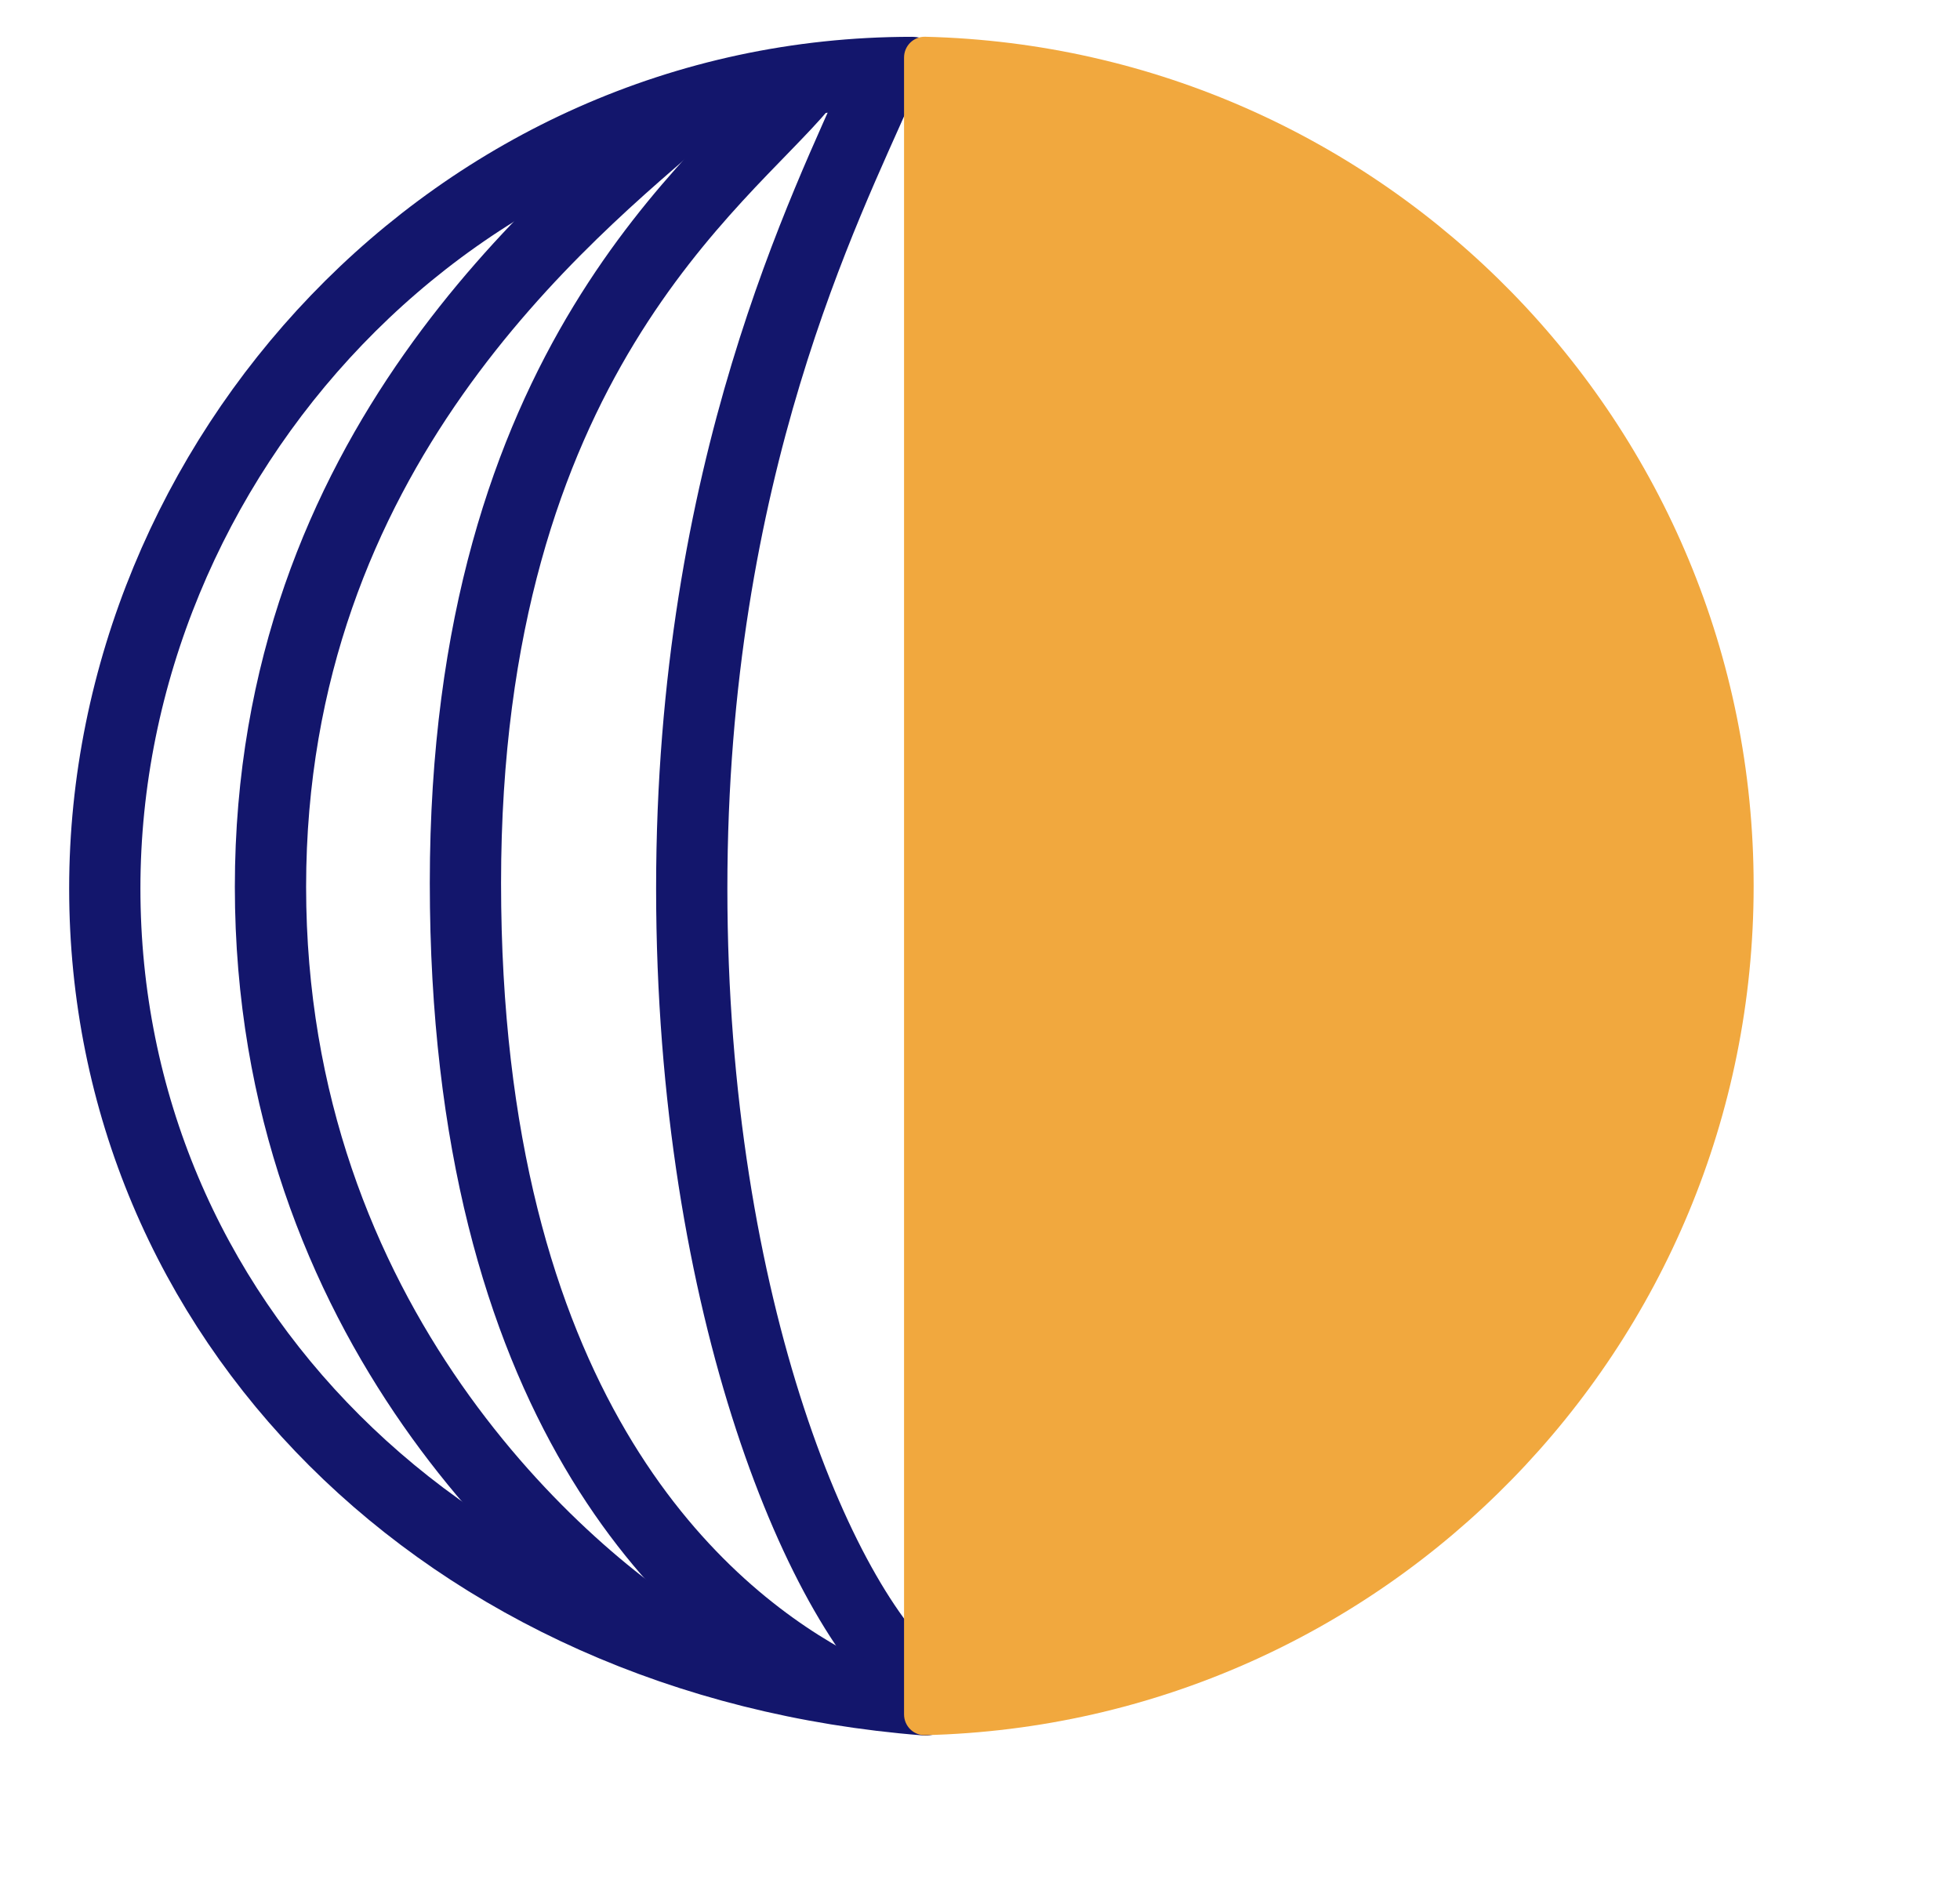 <svg width="28" height="27" viewBox="0 0 28 27" fill="none" xmlns="http://www.w3.org/2000/svg">
<path d="M12.556 1.215C11.816 2.918 9.882 6.689 9.882 12.693C9.882 18.697 11.759 23.068 13.199 24.171" stroke="#13166C" stroke-width="1.018" stroke-linecap="round"/>
<path d="M11.468 1.215C10.321 2.593 6.649 5.161 6.649 12.614C6.649 20.067 9.884 22.948 11.796 24.013" stroke="#13166C" stroke-width="1.018" stroke-linecap="round"/>
<path d="M9.86 1.54C8.071 3.08 3.864 6.447 3.864 12.671C3.864 18.896 8.02 22.536 9.883 23.627" stroke="#13166C" stroke-width="1.018" stroke-linecap="round"/>
<path d="M13.026 1.035C6.492 1.035 1.497 6.575 1.497 12.693C1.497 18.811 6.341 23.745 13.219 24.287" stroke="#13166C" stroke-width="1.018" stroke-linecap="round"/>
<path d="M12.915 24.494C12.915 24.66 13.05 24.796 13.217 24.791C19.78 24.631 25.052 19.26 25.052 12.658C25.052 6.056 19.78 0.685 13.217 0.525C13.05 0.521 12.915 0.656 12.915 0.822L12.915 24.494Z" fill="#F1A83E"/>
</svg>
